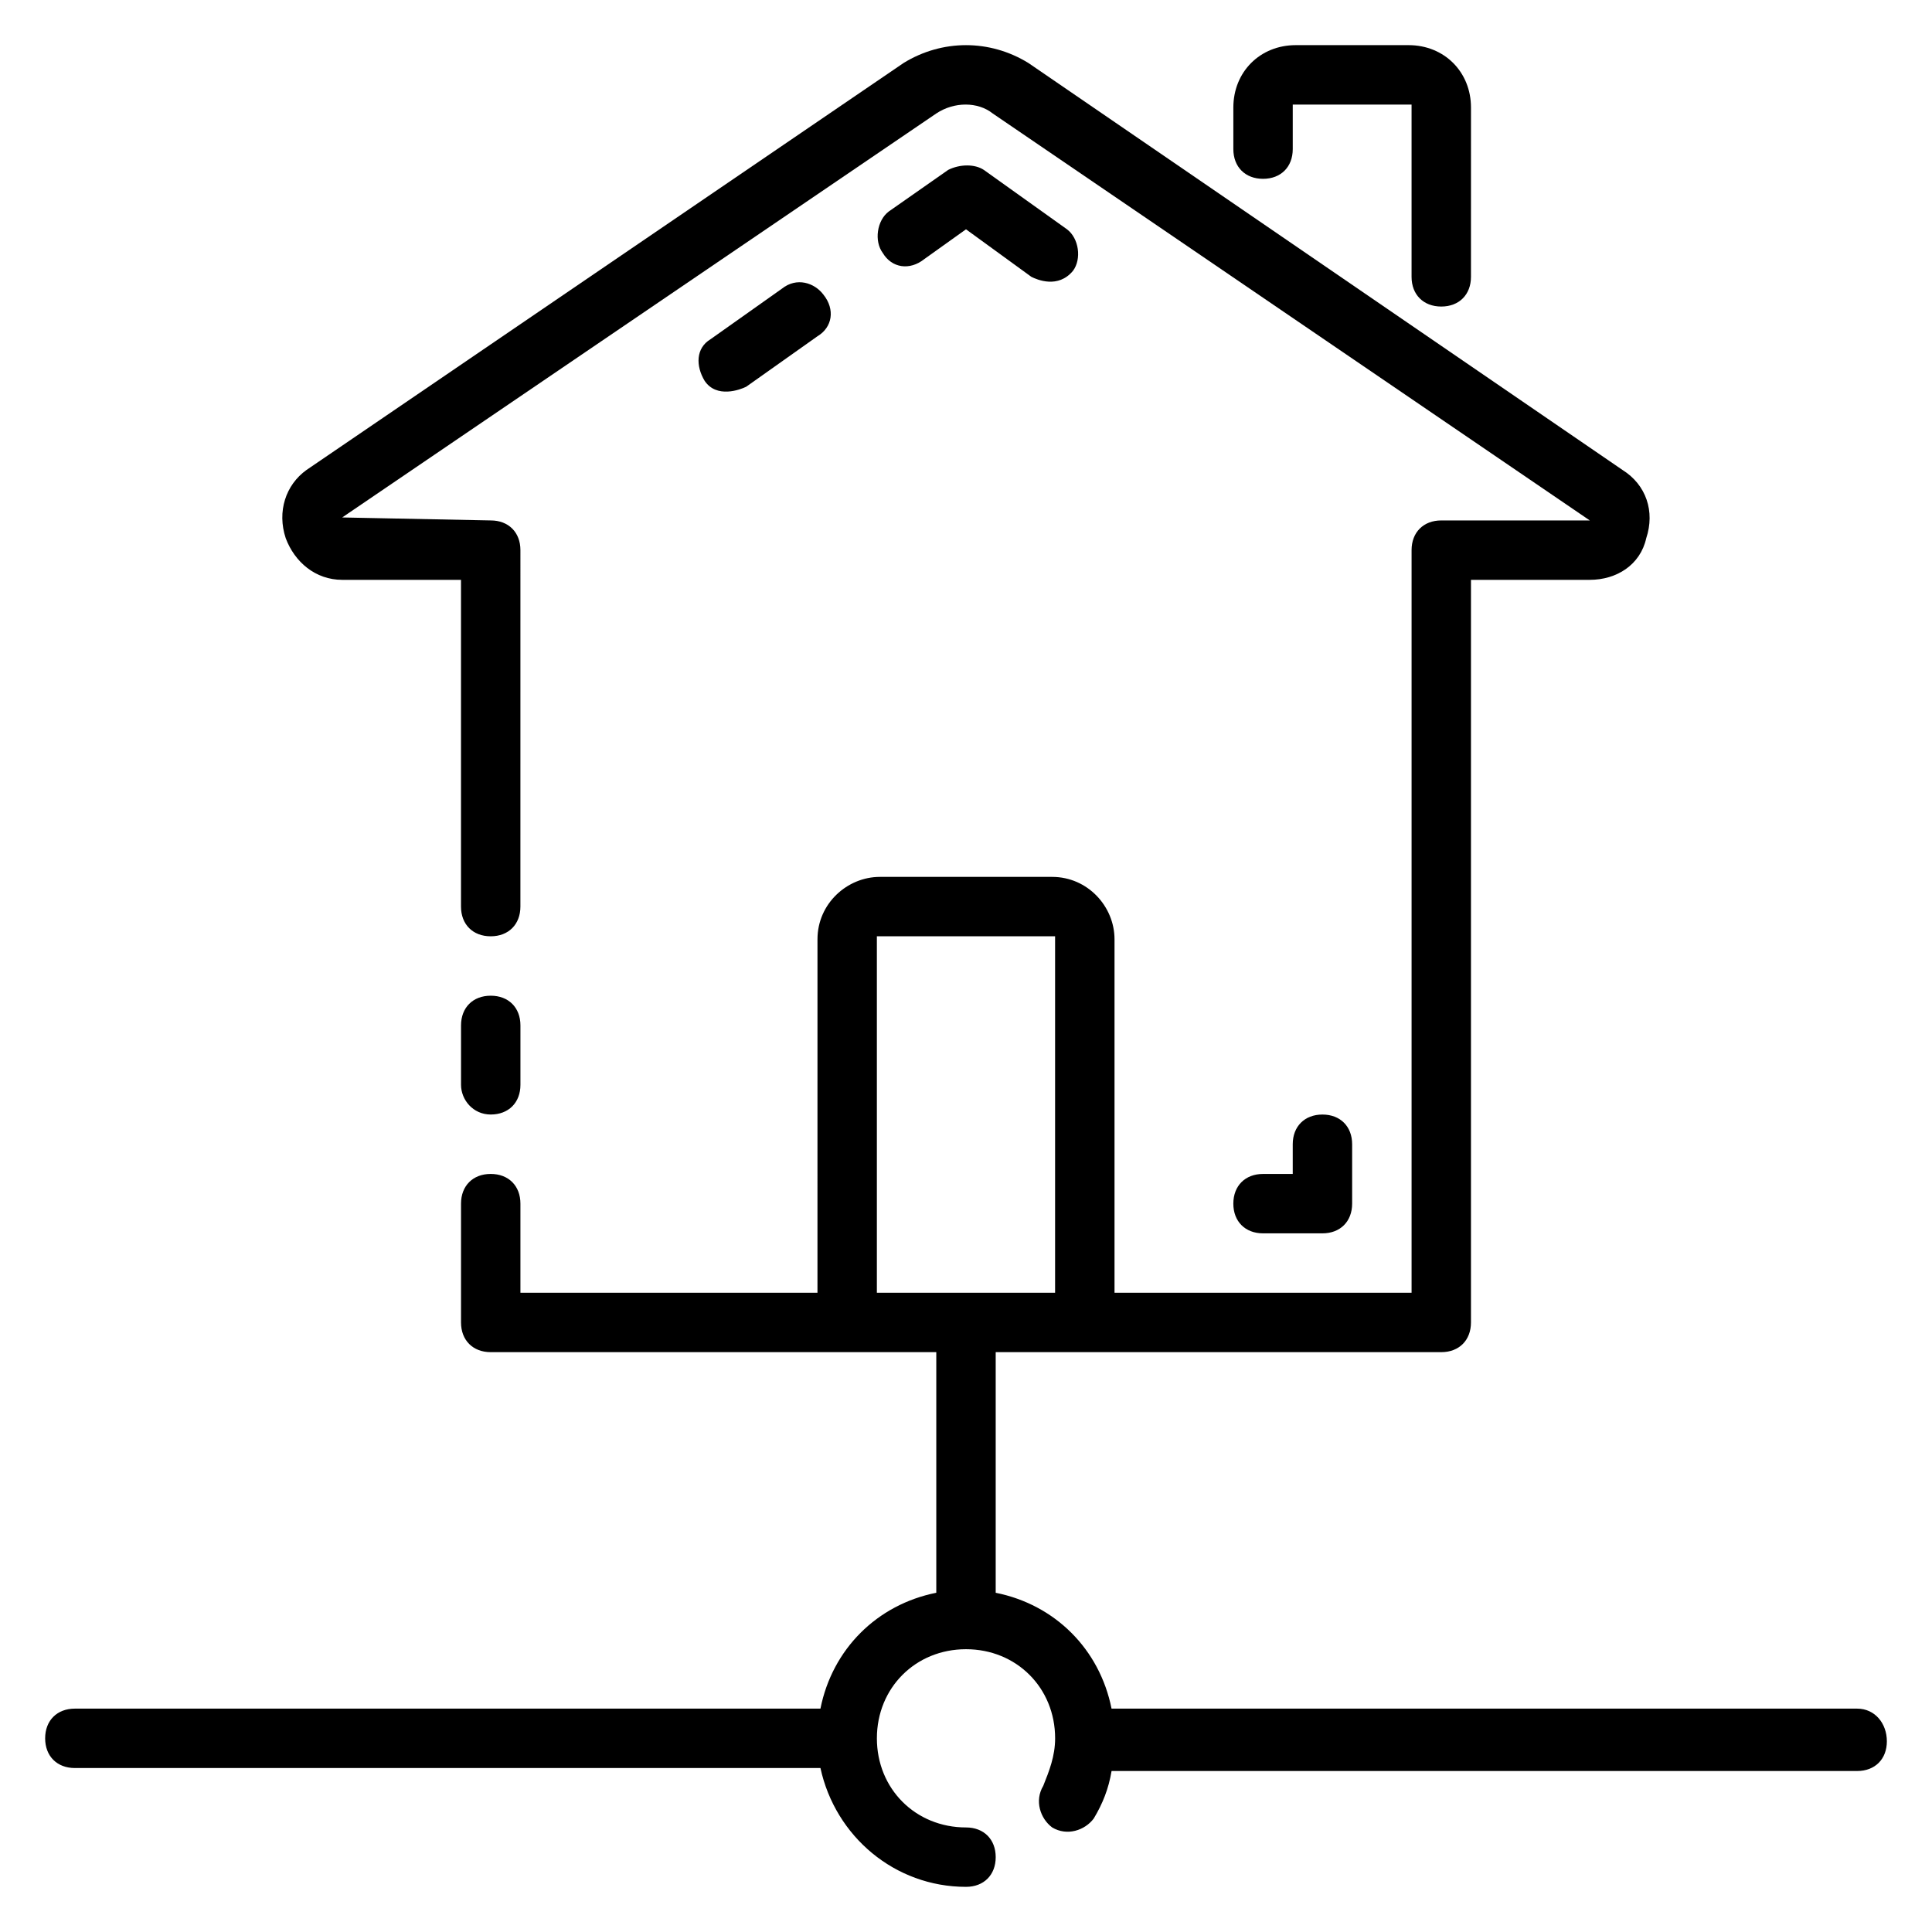 <?xml version="1.0" encoding="UTF-8"?>
<!-- Uploaded to: SVG Repo, www.svgrepo.com, Generator: SVG Repo Mixer Tools -->
<svg fill="#000000" width="800px" height="800px" version="1.1" viewBox="144 144 512 512" xmlns="http://www.w3.org/2000/svg">
 <g>
  <path d="m274.05 439.36c4.723 0 7.871-3.148 7.871-7.871v-15.746c0-4.723-3.148-7.871-7.871-7.871s-7.871 3.148-7.871 7.871v15.746c0 3.934 3.148 7.871 7.871 7.871z"/>
  <path d="m478.72 191.39c4.723 0 7.871-3.148 7.871-7.871v-11.809h31.488v45.656c0 4.723 3.148 7.871 7.871 7.871 4.723 0 7.871-3.148 7.871-7.871l0.004-44.871c0-9.445-7.086-16.531-16.531-16.531h-29.914c-9.449 0-16.531 7.086-16.531 16.531v11.02c0 4.727 3.148 7.875 7.871 7.875z"/>
  <path d="m636.16 596.8h-197.59c-3.148-15.742-14.957-27.551-30.699-30.699v-63.766h118.08c4.723 0 7.871-3.148 7.871-7.871v-196.8h31.488c7.086 0 13.383-3.938 14.957-11.02 2.363-7.086 0-14.168-6.297-18.105l-157.44-107.85c-10.234-6.297-22.828-6.297-33.062 0l-158.23 107.85c-5.512 3.938-7.871 11.02-5.512 18.105 2.363 6.297 7.871 11.02 14.957 11.02h31.488v86.594c0 4.723 3.148 7.871 7.871 7.871 4.723 0 7.871-3.148 7.871-7.871l0.004-94.465c0-4.723-3.148-7.871-7.871-7.871l-39.359-0.789 157.44-107.06c4.723-3.148 11.02-3.148 14.957 0l158.23 107.85h-39.359c-4.723 0-7.871 3.148-7.871 7.871v196.8h-78.723v-93.676c0-8.66-7.086-16.531-16.531-16.531h-45.656c-8.66 0-16.531 7.086-16.531 16.531l-0.004 93.676h-78.719v-23.617c0-4.723-3.148-7.871-7.871-7.871s-7.871 3.148-7.871 7.871v31.488c0 4.723 3.148 7.871 7.871 7.871h118.08v63.762c-15.742 3.148-27.551 14.957-30.699 30.699l-197.59 0.008c-4.723 0-7.871 3.148-7.871 7.871s3.148 7.871 7.871 7.871h197.59c3.938 18.105 19.68 31.488 38.574 31.488 4.723 0 7.871-3.148 7.871-7.871s-3.148-7.871-7.871-7.871c-13.383 0-23.617-10.234-23.617-23.617s10.234-23.617 23.617-23.617c13.383 0 23.617 10.234 23.617 23.617 0 4.723-1.574 8.66-3.148 12.594-2.363 3.938-0.789 8.66 2.363 11.02 3.938 2.363 8.66 0.789 11.02-2.363 2.363-3.938 3.938-7.871 4.723-12.594l197.59 0.004c4.723 0 7.871-3.148 7.871-7.871 0-4.727-3.148-8.66-7.871-8.66zm-259.78-110.21v-94.465h47.23v94.465z"/>
  <path d="m388.98 212.64 11.02-7.871 17.32 12.594c1.574 0.789 7.086 3.148 11.02-1.574 2.363-3.148 1.574-8.66-1.574-11.02l-22.043-15.742c-2.363-1.574-6.297-1.574-9.445 0l-15.742 11.02c-3.148 2.359-3.938 7.871-1.574 11.02 2.363 3.938 7.086 4.723 11.02 1.574z"/>
  <path d="m341.75 246.49 18.895-13.383c3.938-2.363 4.723-7.086 1.574-11.02-2.363-3.148-7.086-4.723-11.02-1.574l-18.895 13.383c-3.938 2.363-3.938 7.086-1.574 11.02 3.148 4.727 9.445 2.363 11.02 1.574z"/>
  <path d="m494.46 470.85c4.723 0 7.871-3.148 7.871-7.871v-15.742c0-4.723-3.148-7.871-7.871-7.871-4.723 0-7.871 3.148-7.871 7.871v7.871h-7.871c-4.723 0-7.871 3.148-7.871 7.871 0 4.723 3.148 7.871 7.871 7.871z"/>
 </g>
</svg>